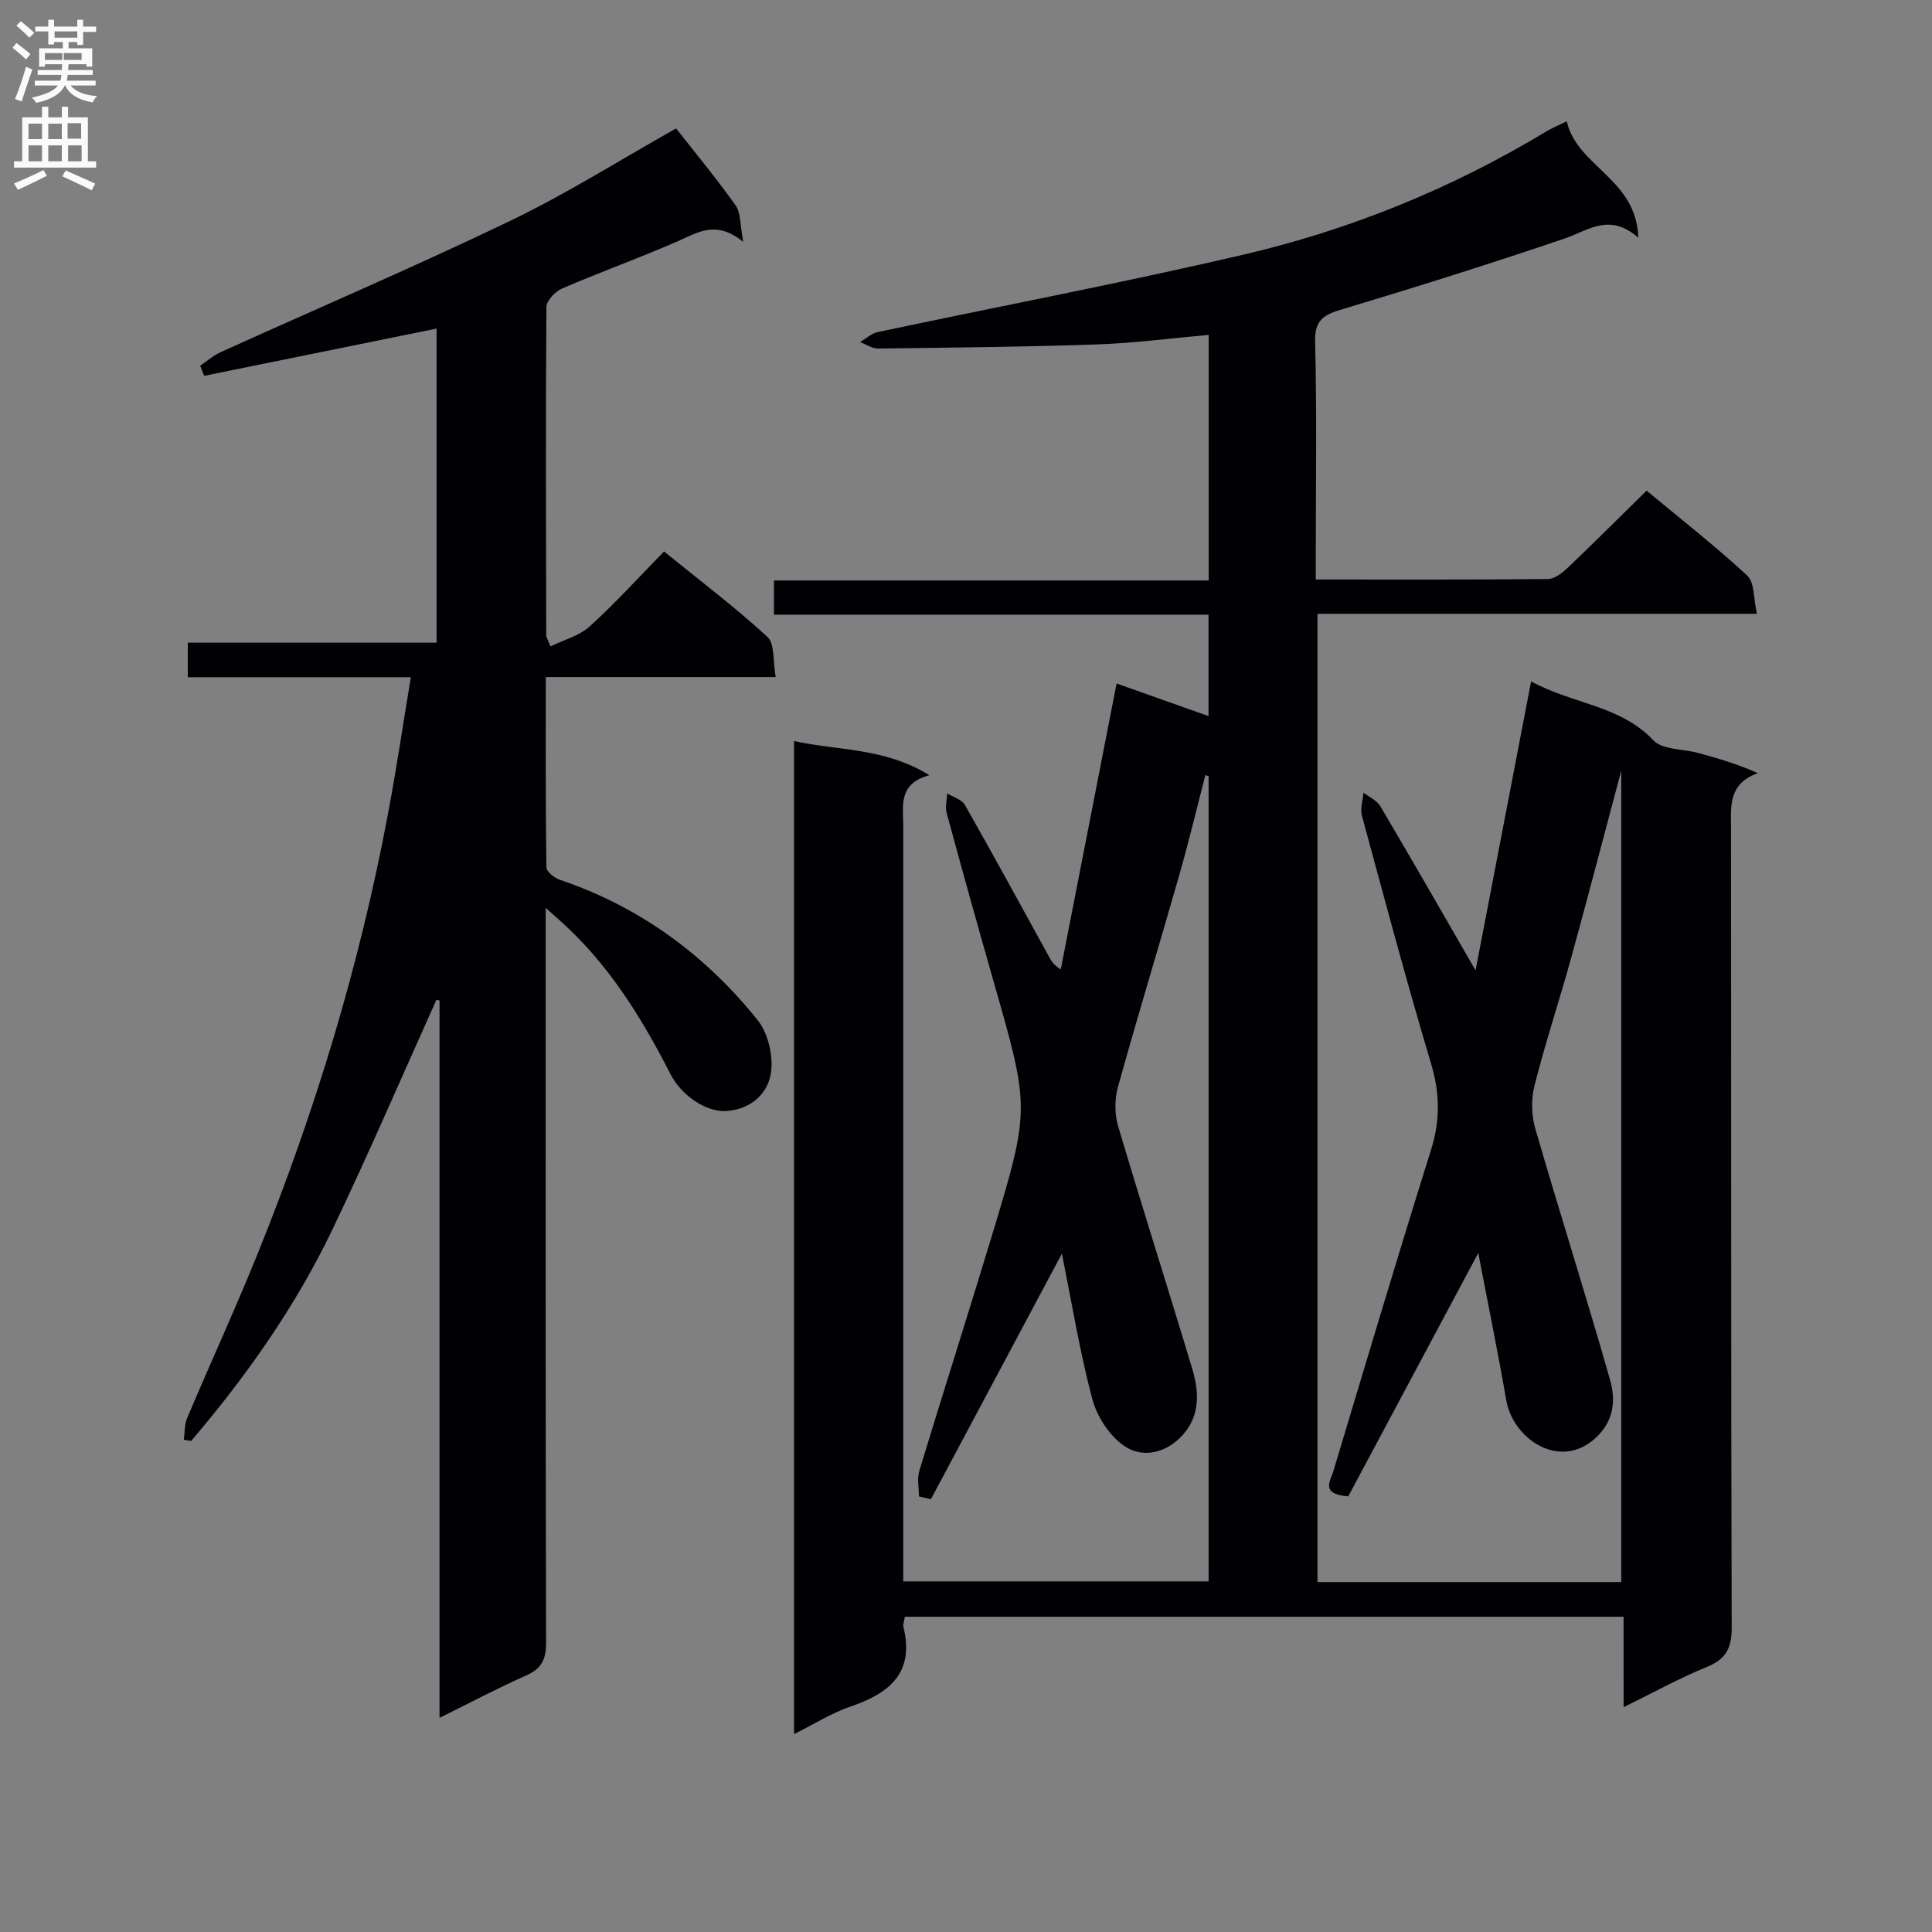 <svg enable-background="new 0 0 400 400" viewBox="0 0 400 400" xmlns="http://www.w3.org/2000/svg"><rect x="0" y="0" width="400" height="400" fill="#808080" stroke="none"/><path d="m336.14 334.73c-49.89 0-99.3 0-148.8 0-.13.88-.44 1.57-.29 2.15 2.34 9.55-2.99 13.73-11.03 16.47-3.88 1.33-7.44 3.6-11.62 5.68 0-68.59 0-136.76 0-205.61 9.05 2.03 18.65 1.3 28.02 7.08-6.54 1.77-5.41 6.37-5.41 10.52v149.99 6.4h63.22c0-55.57 0-111.15 0-166.72-.22-.07-.45-.14-.67-.21-1.79 6.87-3.43 13.79-5.38 20.61-4.19 14.68-8.65 29.28-12.73 43.99-.69 2.5-.7 5.54.03 8.02 5 16.87 10.36 33.62 15.41 50.47 1.39 4.65 1.56 9.51-1.96 13.46-3.3 3.71-8.13 4.98-12 2.45-3.11-2.03-5.78-6.1-6.76-9.76-2.64-9.89-4.27-20.05-6.32-30.16-9.12 17.09-18.12 33.96-27.12 50.84-.82-.19-1.65-.39-2.47-.58 0-1.77-.43-3.67.07-5.28 4.96-16.35 10.17-32.62 15.11-48.97 7.87-26.07 7.78-26.09.29-52.3-3.33-11.65-6.58-23.32-9.75-35.01-.33-1.23.07-2.66.13-4 1.24.78 3.01 1.25 3.65 2.37 5.91 10.39 11.62 20.9 17.39 31.37.47.85.88 1.74 2.47 2.7 3.82-19.57 7.65-39.15 11.56-59.19 6.44 2.29 12.47 4.43 19.03 6.75 0-7.24 0-13.91 0-21-30.04 0-59.81 0-89.97 0 0-2.46 0-4.52 0-7.08h90c0-17.19 0-33.89 0-50.84-7.96.7-15.53 1.71-23.13 1.97-15.1.52-30.21.66-45.31.85-1.24.01-2.5-.87-3.75-1.34 1.23-.71 2.38-1.79 3.69-2.07 25.14-5.33 50.4-10.14 75.43-15.96 22.26-5.17 43.34-13.72 62.98-25.58 1.11-.67 2.32-1.16 4.23-2.1 2.13 9.42 14.45 11.87 14.81 24.1-6-5.27-10.41-1.46-15.34.21-15.21 5.15-30.54 9.99-45.92 14.6-3.79 1.13-5.76 2.13-5.65 6.74.37 14.66.14 29.33.14 43.99v5.23c16.44 0 32.25.06 48.05-.1 1.39-.01 2.98-1.26 4.1-2.32 5.42-5.16 10.71-10.45 16.34-15.98 6.95 5.78 14.15 11.41 20.84 17.59 1.53 1.41 1.27 4.75 2 7.91-30.81 0-60.72 0-90.98 0v200.47h62.89c0-55.69 0-111.24 0-167.99-3.66 13.71-6.94 26.34-10.41 38.91-2.43 8.79-5.31 17.45-7.55 26.28-.71 2.8-.64 6.15.17 8.94 5.03 17.36 10.53 34.59 15.47 51.98 1.18 4.15.91 8.48-3.02 12.07-7.41 6.78-17.08.16-18.46-7.81-1.76-10.13-3.83-20.21-5.8-30.51-9.19 17.2-18.18 34.04-26.92 50.39-5.81-.46-3.7-3.19-3.13-5.07 6.69-22.25 13.32-44.52 20.27-66.68 1.92-6.12 1.84-11.72 0-17.87-5.09-17.01-9.66-34.18-14.31-51.32-.39-1.46.2-3.18.33-4.77 1.18.93 2.76 1.61 3.48 2.81 6.5 11 12.85 22.08 19.72 33.99 3.83-19.91 7.57-39.39 11.5-59.83 8.65 4.74 18.39 4.9 25.3 12.19 1.9 2.01 6.14 1.77 9.29 2.63 4.05 1.1 8.07 2.27 12.35 4.18-6.17 2.24-5.56 6.85-5.55 11.42.06 55.16-.02 110.32.14 165.48.01 4.32-1.22 6.57-5.22 8.19-5.63 2.29-10.99 5.27-17.16 8.29-.01-6.63-.01-12.51-.01-18.72z" fill="#010105"/><path d="m85.06 140.21c-15.76 0-30.83 0-46.18 0 0-2.64 0-4.7 0-7.15h51.51c0-21.77 0-43.16 0-65.03-16.03 3.26-32.07 6.52-48.11 9.78-.28-.7-.56-1.4-.84-2.1 1.41-.94 2.72-2.1 4.25-2.8 19.97-9.05 40.15-17.67 59.91-27.17 11.77-5.66 22.89-12.69 34.38-19.15 3.84 4.9 8.29 10.27 12.32 15.93 1.09 1.53.89 3.97 1.59 7.57-5.62-4.6-9.41-1.96-13.55-.15-7.91 3.46-16.05 6.38-23.98 9.8-1.42.61-3.22 2.52-3.23 3.85-.17 22.66-.09 45.31-.04 67.97 0 .3.22.61.88 2.27 2.8-1.37 5.95-2.18 8.09-4.11 5.29-4.8 10.11-10.12 15.42-15.54 7.42 6.02 14.7 11.52 21.4 17.67 1.56 1.43 1.12 5.05 1.72 8.33-16.32 0-31.72 0-47.6 0 0 13.5-.06 26.45.13 39.4.01.9 1.68 2.21 2.82 2.59 16.55 5.58 30.09 15.56 40.9 29.02 2.27 2.82 3.4 7.89 2.68 11.44-.81 4.02-4.35 7.23-9.48 7.4-3.8.12-8.89-3.06-11.26-7.69-6.01-11.77-12.91-22.89-22.91-31.79-.7-.62-1.4-1.25-2.9-2.58v6.17c0 48.65-.04 97.3.08 145.95.01 3.44-.91 5.39-4.12 6.8-5.86 2.59-11.54 5.61-17.94 8.77 0-50.07 0-99.3 0-148.53-.22-.04-.43-.07-.65-.11-7.14 15.84-14 31.83-21.51 47.5-7.64 15.96-17.79 30.36-29.26 43.81-.51-.08-1.02-.16-1.52-.24.21-1.5.11-3.13.68-4.48 4.85-11.47 10.06-22.79 14.72-34.33 11.83-29.31 20.98-59.44 26.82-90.54 1.76-9.25 3.13-18.57 4.78-28.53z" fill="#010105"/><g fill="#fbfafa"><path d="m2.6 9.9.8-1c.9.7 1.9 1.4 2.9 2.3l-.9 1.1c-1.1-1-2-1.8-2.8-2.4zm.5 10.6c.9-2.1 1.6-4.3 2.3-6.7.4.2.8.4 1.3.6-.7 2.1-1.5 4.3-2.2 6.6zm.3-15.2.9-.9c1 .8 2 1.6 2.8 2.4l-1 1c-.9-.9-1.8-1.7-2.7-2.5zm12.6-1.2h1.2v1.4h2.7v1.1h-2.7v2.7h-1.2v-.6h-1.8v1.3h4.9v3.8h-1.2v-.5h-3.7c0 .4-.1.9-.1 1.2h5.1v1h-5.2c0 .5-.1.9-.2 1.2h6v1h-5.2c1.1 1.3 2.9 2 5.5 2.2-.4.4-.7.8-.9 1.3-2.9-.5-4.8-1.6-5.7-3.5h-.1c-.8 1.7-2.7 2.9-5.9 3.6-.2-.4-.6-.8-.9-1.1 2.8-.6 4.6-1.4 5.4-2.5h-4.8v-1h5.3c.1-.3.2-.7.2-1.2h-4.9v-1h5c0-.4 0-.8.1-1.2h-3.6v.5h-1.2v-3.8h4.9v-1.3h-1.8v.5h-1.2v-2.7h-2.7v-1h2.7v-1.4h1.2v1.4h4.8zm-6.7 8.3h3.6c0-.4 0-.9 0-1.4h-3.6zm1.9-4.6h4.8v-1.3h-4.7v1.3zm6.7 3.2h-4.7v1.4h3.7v-1.4z"/><path d="m8.7 22.1h1.3v2.2h2.8v-2.2h1.3v2.2h4.1v9.1h1.7v1.3h-17v-1.3h1.7v-9.1h4.1zm.3 13.1.7 1.2c-1.8.9-3.8 1.9-6 2.9-.2-.4-.5-.8-.8-1.3 2.3-1 4.4-1.9 6.1-2.8zm-3.1-6.4h2.8v-3.2h-2.8zm0 4.6h2.8v-3.3h-2.8zm4.1-4.6h2.8v-3.2h-2.8zm0 4.6h2.8v-3.3h-2.8zm3.6 1.9c2.1.9 4.1 1.8 6.1 2.7l-.7 1.4c-2.2-1.1-4.2-2-6.1-2.9zm3.2-9.8h-2.8v3.2h2.8v-3.1zm-2.7 7.9h2.8v-3.3h-2.8z"/></g></svg>